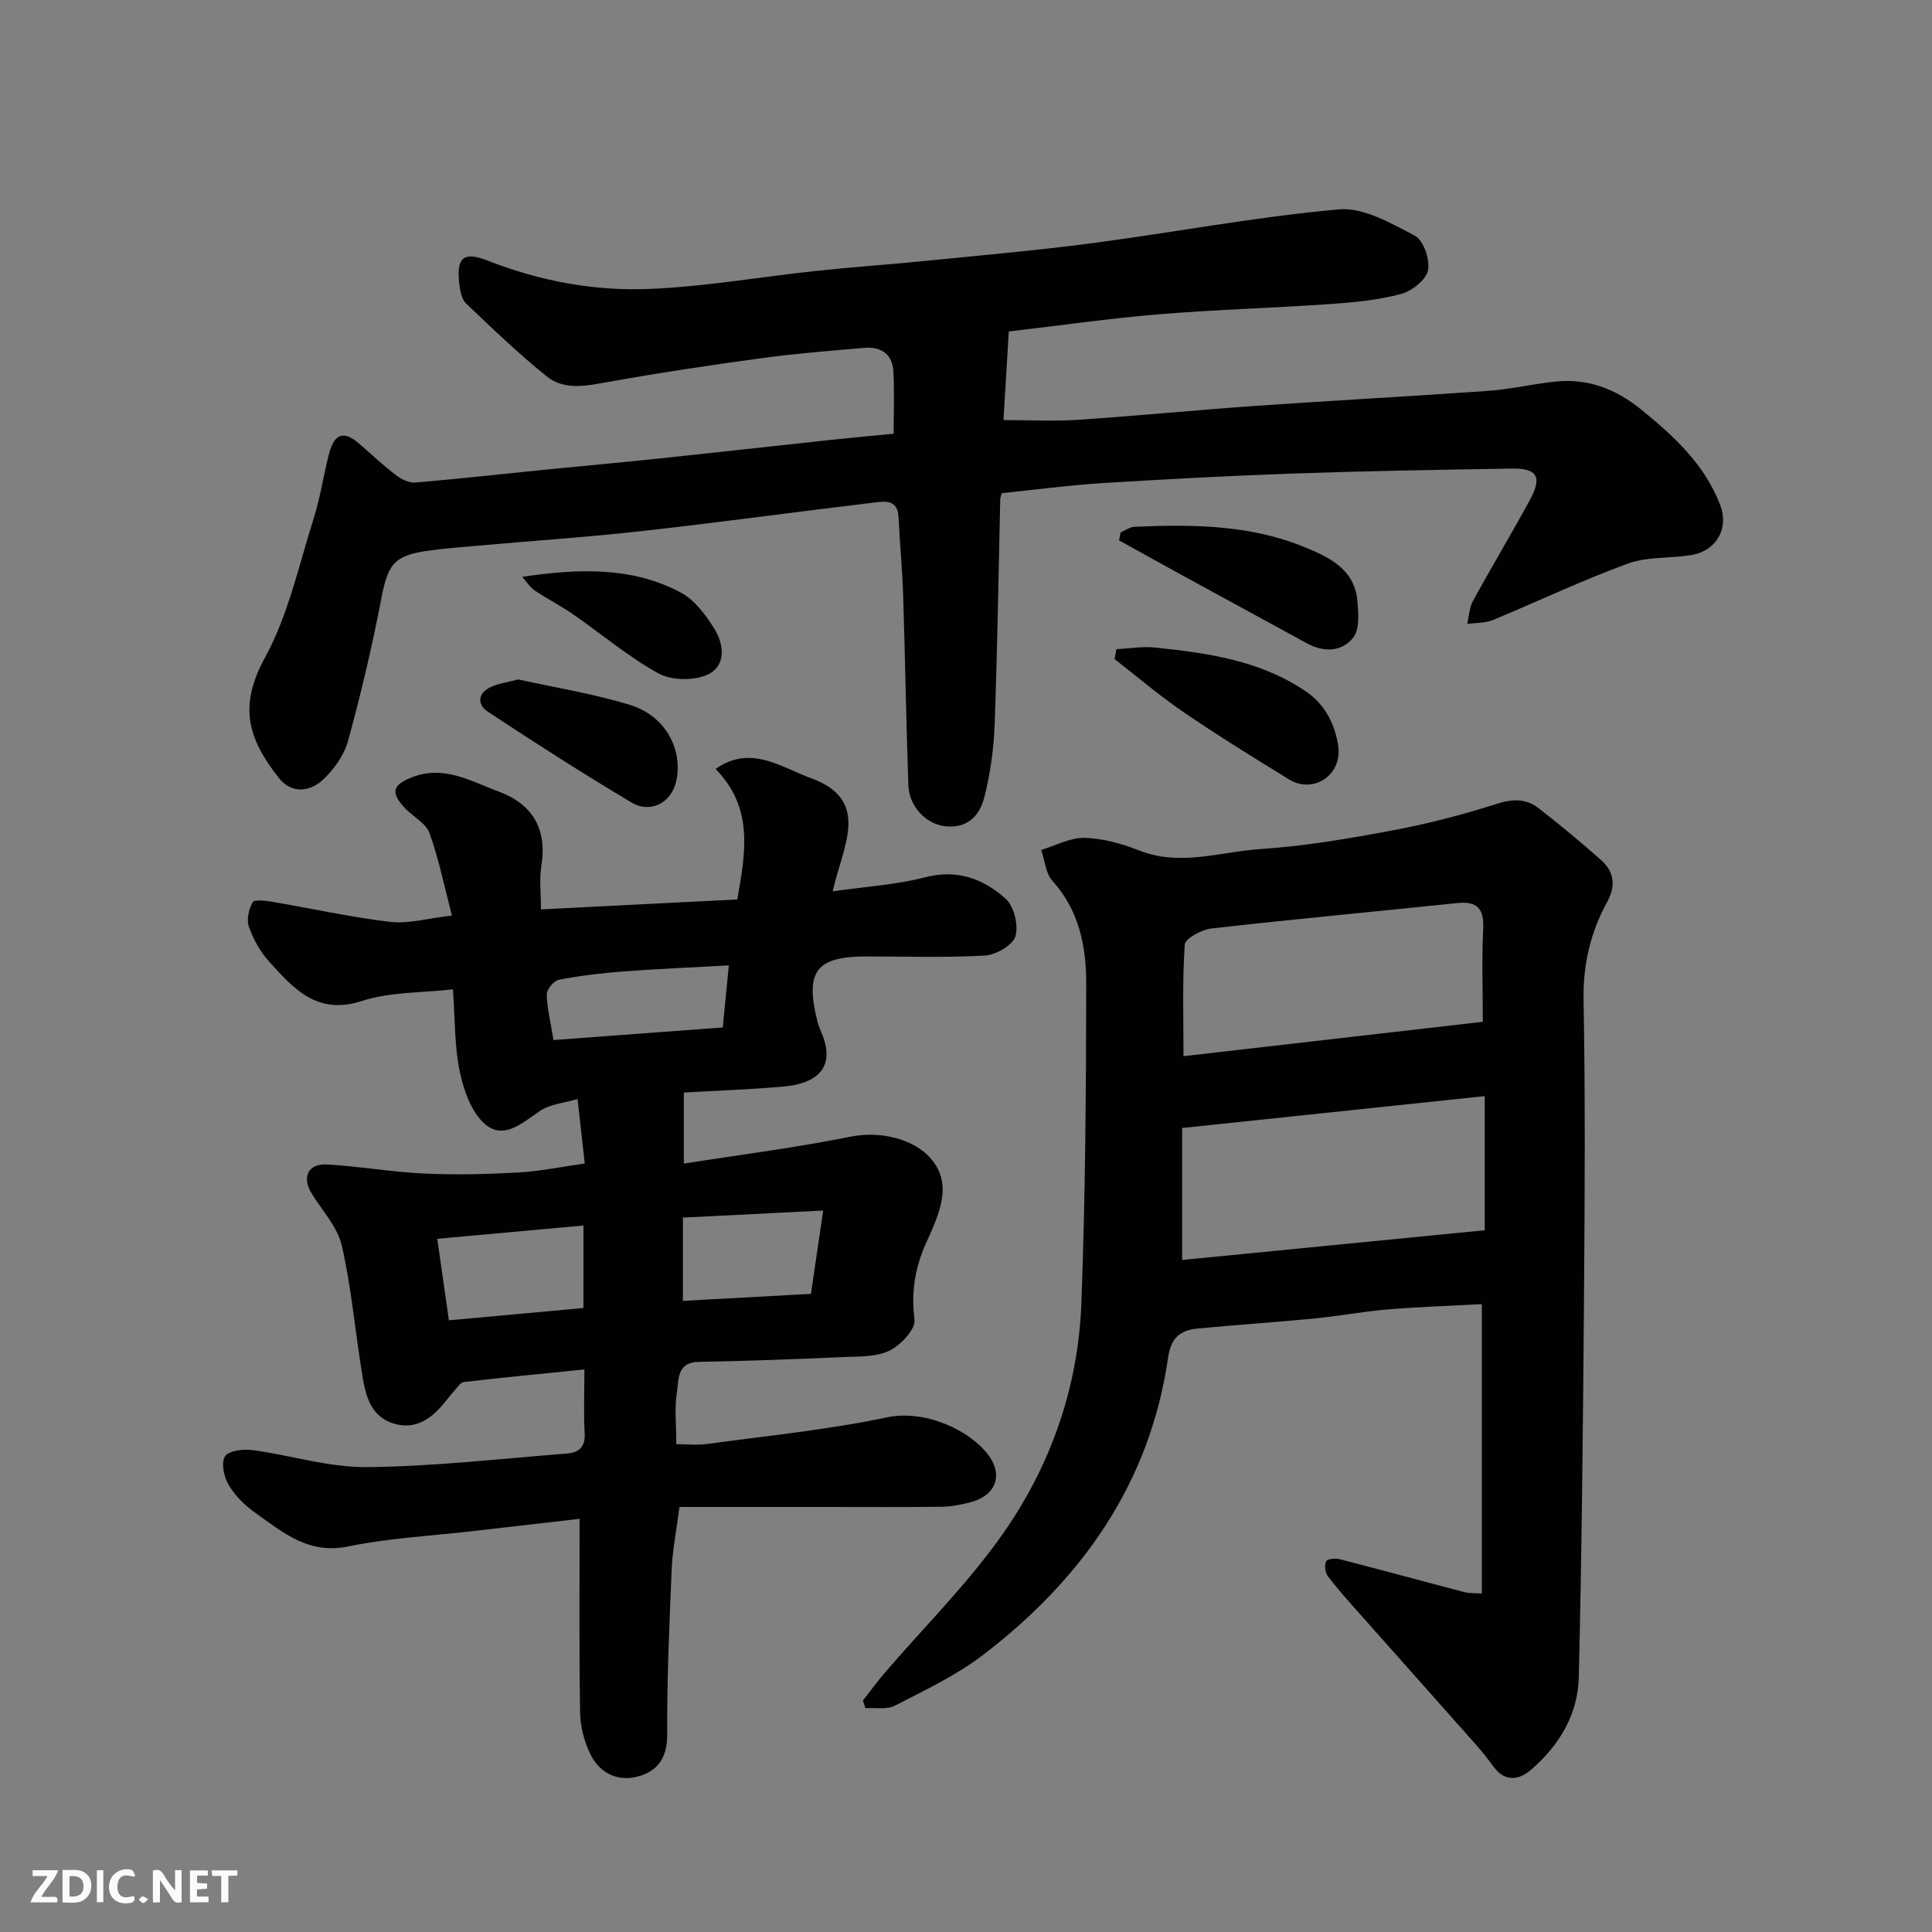 <svg enable-background="new 0 0 400 400" viewBox="0 0 400 400" xmlns="http://www.w3.org/2000/svg"><rect x="0" y="0" width="400" height="400" fill="#808080" stroke="none"/><path d="m120 314.46c-7.03.81-14.53 1.66-22.03 2.53-8.63 1-17.37 1.43-25.85 3.18-8.28 1.72-13.6-2.94-19.35-7.02-2.13-1.51-4.14-3.52-5.45-5.75-.97-1.64-1.58-4.58-.73-5.88.78-1.2 3.8-1.55 5.7-1.29 7.92 1.06 15.8 3.6 23.67 3.52 13.81-.13 27.61-1.74 41.41-2.81 2.38-.18 3.84-1.28 3.68-4.14-.23-4.11-.06-8.24-.06-13.27-8.7.88-16.83 1.66-24.94 2.6-.75.09-1.41 1.18-2.04 1.87-.77.85-1.46 1.78-2.19 2.66-2.72 3.26-5.99 5.42-10.38 4.05-4.61-1.44-5.71-5.62-6.38-9.68-1.5-9.02-2.26-18.2-4.28-27.09-.88-3.89-4.07-7.28-6.26-10.86-2.06-3.35-.77-6.2 3.19-5.99 6.71.37 13.38 1.57 20.1 1.88 6.5.3 13.03.14 19.53-.22 4.5-.25 8.96-1.19 13.73-1.86-.49-4.4-.92-8.27-1.49-13.35-2.72.81-5.71 1.04-7.86 2.51-3.62 2.47-7.45 6.02-11.32 2.67-2.81-2.43-4.39-6.98-5.21-10.86-1.11-5.26-.96-10.79-1.42-17.03-6.39.74-12.96.51-18.84 2.41-9.39 3.04-14.21-2.65-19.3-8.26-1.82-2.01-3.21-4.6-4.11-7.16-.51-1.45 0-3.59.78-5.02.32-.59 2.6-.34 3.93-.12 8.19 1.39 16.32 3.22 24.55 4.18 3.8.44 7.8-.74 12.79-1.31-1.52-5.8-2.68-11.55-4.63-17.03-.72-2.04-3.33-3.38-5-5.11-3.19-3.31-2.71-4.94 1.51-6.54 6.56-2.49 12.11.91 17.79 3.01 7.08 2.62 10.1 7.83 8.83 15.51-.43 2.58-.07 5.29-.07 8.89 13.59-.69 26.87-1.36 40.65-2.06 1.68-9.64 3.46-18.88-4.49-27.01 7.21-5.13 13.53-.37 19.74 1.9 12.59 4.61 6.55 14.11 4.5 23.43 6.98-1.01 13.19-1.35 19.09-2.9 6.69-1.75 12.14.31 16.73 4.45 1.74 1.56 2.69 5.51 2.01 7.77-.56 1.85-4.02 3.84-6.3 3.97-8.14.48-16.32.19-24.49.19-10.46 0-12.8 3.05-10.22 13.4.19.78.5 1.55.82 2.29 2.79 6.45.23 10.56-8.01 11.27-6.9.59-13.82.84-20.45 1.22v14.71c11.42-1.8 23.04-3.27 34.5-5.57 8.41-1.68 17.84 2 18.99 9.51.59 3.85-1.46 8.41-3.21 12.23-2.42 5.27-3.25 10.34-2.52 16.15.25 1.97-2.87 5.3-5.21 6.42-2.79 1.34-6.39 1.18-9.65 1.32-9.93.44-19.87.82-29.8.99-4.61.08-4.11 3.73-4.53 6.27-.53 3.24-.13 6.64-.13 10.77 2.22 0 4.33.24 6.36-.04 12.47-1.7 25.04-2.94 37.33-5.52 7.87-1.65 17.16 2.71 20.95 7.85 3.16 4.28 1.38 8.49-3.9 9.78-1.88.46-3.83.87-5.76.89-8.17.1-16.33.04-24.5.04-9.92 0-19.84 0-29.82 0-.66 5.07-1.44 8.91-1.61 12.79-.48 11.43-1 22.87-.93 34.3.03 4.88-2.02 7.69-6.21 8.75-4.32 1.09-7.96-.92-9.82-4.89-1.21-2.58-1.97-5.6-2.01-8.44-.21-13.25-.1-26.5-.1-40.05zm.8-60.73c-10.16.92-19.75 1.79-30.27 2.75.79 5.51 1.56 10.89 2.41 16.88 9.66-.89 18.72-1.72 27.85-2.55.01-5.73.01-10.98.01-17.08zm20.59-1.64v17.24c8.92-.49 17.58-.96 26.51-1.45.83-5.67 1.62-11.04 2.53-17.25-10.26.52-19.45.98-29.04 1.46zm-26.79-36.76c11.63-.86 23.36-1.74 35.04-2.61.42-4.33.81-8.32 1.26-12.85-7.66.43-14.89.73-22.1 1.28-4.39.33-8.78.87-13.1 1.7-1.04.2-2.52 1.99-2.5 3.02.06 2.88.8 5.75 1.4 9.46z" fill="#010103"/><path d="m207.38 102.11c-.22.87-.29 1.02-.29 1.18-.36 15.59-.59 31.19-1.16 46.78-.19 5.03-.9 10.14-2.14 15.01-.98 3.85-3.59 6.61-8.37 5.95-3.65-.5-7.2-4.02-7.35-8.42-.47-13.08-.66-26.18-1.08-39.27-.17-5.44-.7-10.86-.96-16.3-.18-3.69-2.86-3.26-5.07-2.99-15.93 1.9-31.83 4.09-47.78 5.87-11.43 1.28-22.92 2.05-34.38 3.07-3.43.31-6.88.56-10.29 1.05-7.01 1-8.21 2.84-9.58 9.98-1.89 9.88-4.22 19.7-6.88 29.4-.81 2.96-2.92 5.91-5.2 8.03-2.74 2.55-6.53 2.92-9.13-.4-6.41-8.16-8.37-14.84-2.86-24.9 4.83-8.82 7.01-19.13 10.1-28.86 1.37-4.33 2.01-8.89 3.15-13.29 1.14-4.38 3.13-4.92 6.46-1.97 2.46 2.18 4.89 4.42 7.5 6.41 1.08.82 2.65 1.57 3.92 1.46 8.83-.74 17.63-1.73 26.44-2.61 7.84-.79 15.7-1.49 23.54-2.31 12.07-1.27 24.13-2.62 36.19-3.92 4.08-.44 8.17-.81 12.86-1.26 0-4.32.17-8.6-.05-12.87-.19-3.61-2.56-5.21-6.02-4.91-7.04.61-14.09 1.16-21.08 2.11-10.68 1.45-21.34 3.05-31.95 4.95-4.47.8-9.02 1.81-12.71-1.15-5.84-4.68-11.25-9.9-16.68-15.07-.94-.89-1.28-2.66-1.44-4.07-.63-5.51.84-6.81 5.99-4.79 10.84 4.25 22.15 6.31 33.62 5.81 11.43-.49 22.8-2.5 34.2-3.71 7.68-.82 15.4-1.35 23.08-2.12 11.43-1.15 22.88-2.15 34.26-3.65 17-2.24 33.89-5.46 50.95-6.98 5.09-.46 10.82 2.87 15.74 5.45 1.79.94 3.18 4.97 2.72 7.17-.41 1.99-3.35 4.3-5.59 4.9-4.69 1.25-9.64 1.73-14.51 2.07-11.85.83-23.75 1.15-35.59 2.13-10.12.83-20.2 2.29-31.1 3.56-.36 5.99-.74 12.33-1.1 18.34 5.58 0 10.59.28 15.57-.06 12.31-.83 24.59-2.04 36.9-2.9 15.96-1.11 31.93-1.95 47.89-3.09 4.56-.32 9.06-1.38 13.6-1.89 6.9-.78 12.75 1.42 18.17 5.84 6.78 5.51 13.05 11.32 16.24 19.65 1.91 4.98-.85 9.6-6.07 10.42-4.36.69-9.05.28-13.08 1.76-9.45 3.46-18.58 7.82-27.9 11.67-1.61.66-3.54.56-5.32.81.38-1.59.44-3.36 1.19-4.74 3.84-7.01 7.95-13.86 11.77-20.88 2.66-4.88 1.58-6.65-3.89-6.55-14.93.26-29.86.5-44.79 1.02-13.37.47-26.74 1.18-40.09 2.01-6.85.44-13.67 1.36-20.57 2.07z" fill="#010103"/><path d="m306.79 329.93c0-19.93 0-39.55 0-59.92-6.55.35-13.06.56-19.55 1.1-5.05.42-10.06 1.38-15.11 1.87-8.02.78-16.07 1.3-24.09 2.07-3.49.34-5.58 1.71-6.19 5.96-3.75 26.13-17.92 46.06-38.46 61.73-5.5 4.19-11.93 7.21-18.12 10.4-1.68.86-4.04.38-6.09.52-.18-.52-.35-1.04-.53-1.56 1.48-1.89 2.88-3.83 4.44-5.65 8.24-9.62 17.36-18.63 24.59-28.96 9.86-14.08 15.54-30.24 16.2-47.54.84-22.08.98-44.19 1.01-66.29.01-7.67-1.46-15.18-7.02-21.32-1.4-1.55-1.56-4.22-2.3-6.37 2.99-.9 6.01-2.58 8.98-2.5 3.82.11 7.76 1.21 11.36 2.63 8.49 3.34 16.82.22 25.15-.32 9.11-.6 18.19-2.16 27.18-3.84 7.31-1.37 14.58-3.25 21.66-5.52 3.27-1.04 6.02-1.1 8.56.85 4.43 3.4 8.71 7 12.91 10.69 2.79 2.45 3.27 5.33 1.36 8.81-3.43 6.27-5 12.91-4.87 20.27.37 20.16.25 40.33.1 60.49-.21 26.6-.45 53.2-1.09 79.79-.18 7.65-4.09 14.12-9.91 19.11-2.47 2.12-5.36 2.57-7.71-.62-1.16-1.58-2.37-3.14-3.67-4.6-8.2-9.26-16.44-18.49-24.65-27.75-2.07-2.34-4.17-4.67-6.04-7.17-.55-.74-.7-2.2-.34-3.03.21-.48 1.88-.69 2.76-.46 8.66 2.23 17.29 4.59 25.95 6.85 1.07.25 2.21.17 3.53.28zm.61-75.22c0-9.4 0-18.41 0-27.77-20.74 2.18-41.47 4.37-62.65 6.6v27.32c20.4-1.99 41.04-4.02 62.65-6.15zm-.4-43.16c0-6.38-.23-12.83.08-19.25.2-4.19-1.23-5.76-5.4-5.33-16.95 1.77-33.92 3.34-50.85 5.26-2.03.23-5.45 2.07-5.54 3.35-.52 7.7-.26 15.46-.26 23.09 20.87-2.39 41.16-4.73 61.97-7.12z" fill="#010103"/><path d="m232.01 110.23c.97-.41 1.93-1.13 2.92-1.17 11.88-.52 23.8-.41 34.98 4.14 4.96 2.02 10.56 4.51 11.12 11.2.21 2.53.51 5.81-.81 7.54-2.34 3.05-6.12 3.17-9.64 1.25-8.74-4.76-17.47-9.52-26.19-14.29-4.24-2.32-8.46-4.68-12.69-7.02.1-.56.21-1.11.31-1.65z" fill="#010103"/><path d="m231.14 134.4c2.65-.13 5.33-.61 7.93-.34 10.89 1.13 21.7 2.64 31.12 8.97 3.94 2.64 5.96 6.38 6.81 10.93 1.2 6.45-5.04 10.53-10.12 7.41-7.36-4.52-14.71-9.07-21.84-13.93-4.95-3.38-9.53-7.3-14.28-10.98.12-.69.25-1.37.38-2.06z" fill="#010103"/><path d="m107.31 140.67c7.49 1.66 15.39 2.93 22.98 5.23 7.93 2.41 11.03 9.67 9.74 15.73-.98 4.6-5.35 6.86-9.3 4.51-10.07-5.99-19.93-12.33-29.71-18.78-2.34-1.54-2.1-3.94.73-5.18 1.61-.71 3.42-.95 5.56-1.51z" fill="#010103"/><path d="m108.12 119.43c11.79-1.76 22.79-2.1 32.83 3.25 2.9 1.55 5.24 4.72 7.03 7.63 2.01 3.28 2.33 7.72-1.64 9.43-2.85 1.23-7.38 1.14-10.06-.34-6.23-3.45-11.76-8.15-17.65-12.23-2.54-1.76-5.32-3.15-7.88-4.89-1.04-.71-1.76-1.88-2.63-2.85z" fill="#010103"/><g fill="#fcfafa"><path d="m37.59 393.81c-.92.31-1.52.05-2-.78-.7-1.2-1.52-2.34-2.47-3.78v4.59c-.55.03-.95.05-1.41.07-.03-.37-.06-.64-.06-.91 0-1.91 0-3.81 0-5.7 1.13-.41 1.77-.03 2.29.91.62 1.11 1.38 2.14 2.31 3.19v-4.2h1.35v6.61z"/><path d="m12.94 393.88v-6.75c1.9.19 3.93-.54 5.37 1.29.8 1.01.78 2.88.03 3.97-1.37 1.97-3.4 1.51-5.4 1.49m1.45-1.22c2.04.12 2.92-.58 2.89-2.21-.03-1.51-.98-2.19-2.89-2z"/><path d="m11.81 393.87h-5.49c.68-2.18 2.47-3.48 3.51-5.45h-3.08v-1.21h5.29c-.71 2.13-2.44 3.48-3.47 5.51.86 0 1.63.04 2.39-.01.79-.05 1.14.21.85 1.16"/><path d="m39.33 393.86v-6.61h3.7v1.07h-2.22v1.52c.68.04 1.34.09 2.07.13v1.07c-.72.05-1.38.09-2.1.14v1.48h2.4v1.19h-3.84z"/><path d="m27.71 388.56c-1.15-.3-2.46-.61-3.1.64-.37.73-.41 1.93-.06 2.67.63 1.35 1.99.93 3.17.68.35.94-.01 1.32-.93 1.46-1.62.25-3.05-.27-3.76-1.48-.73-1.24-.6-3.03.31-4.17.88-1.11 2.71-1.7 4-1.16.32.13.44.74.65 1.12-.1.08-.19.16-.28.24"/><path d="m49.15 387.24v1.07c-.59.02-1.17.05-1.87.08v5.44h-1.48v-5.44h-1.85c-.05-.4-.08-.73-.13-1.15z"/><path d="m20.06 387.21h1.33v6.62h-1.33z"/><path d="m30.68 393.25c-.49.38-.8.79-1.05.76-.32-.05-.6-.45-.9-.7.26-.24.51-.64.8-.67.29-.04.62.3 1.15.61"/></g></svg>
